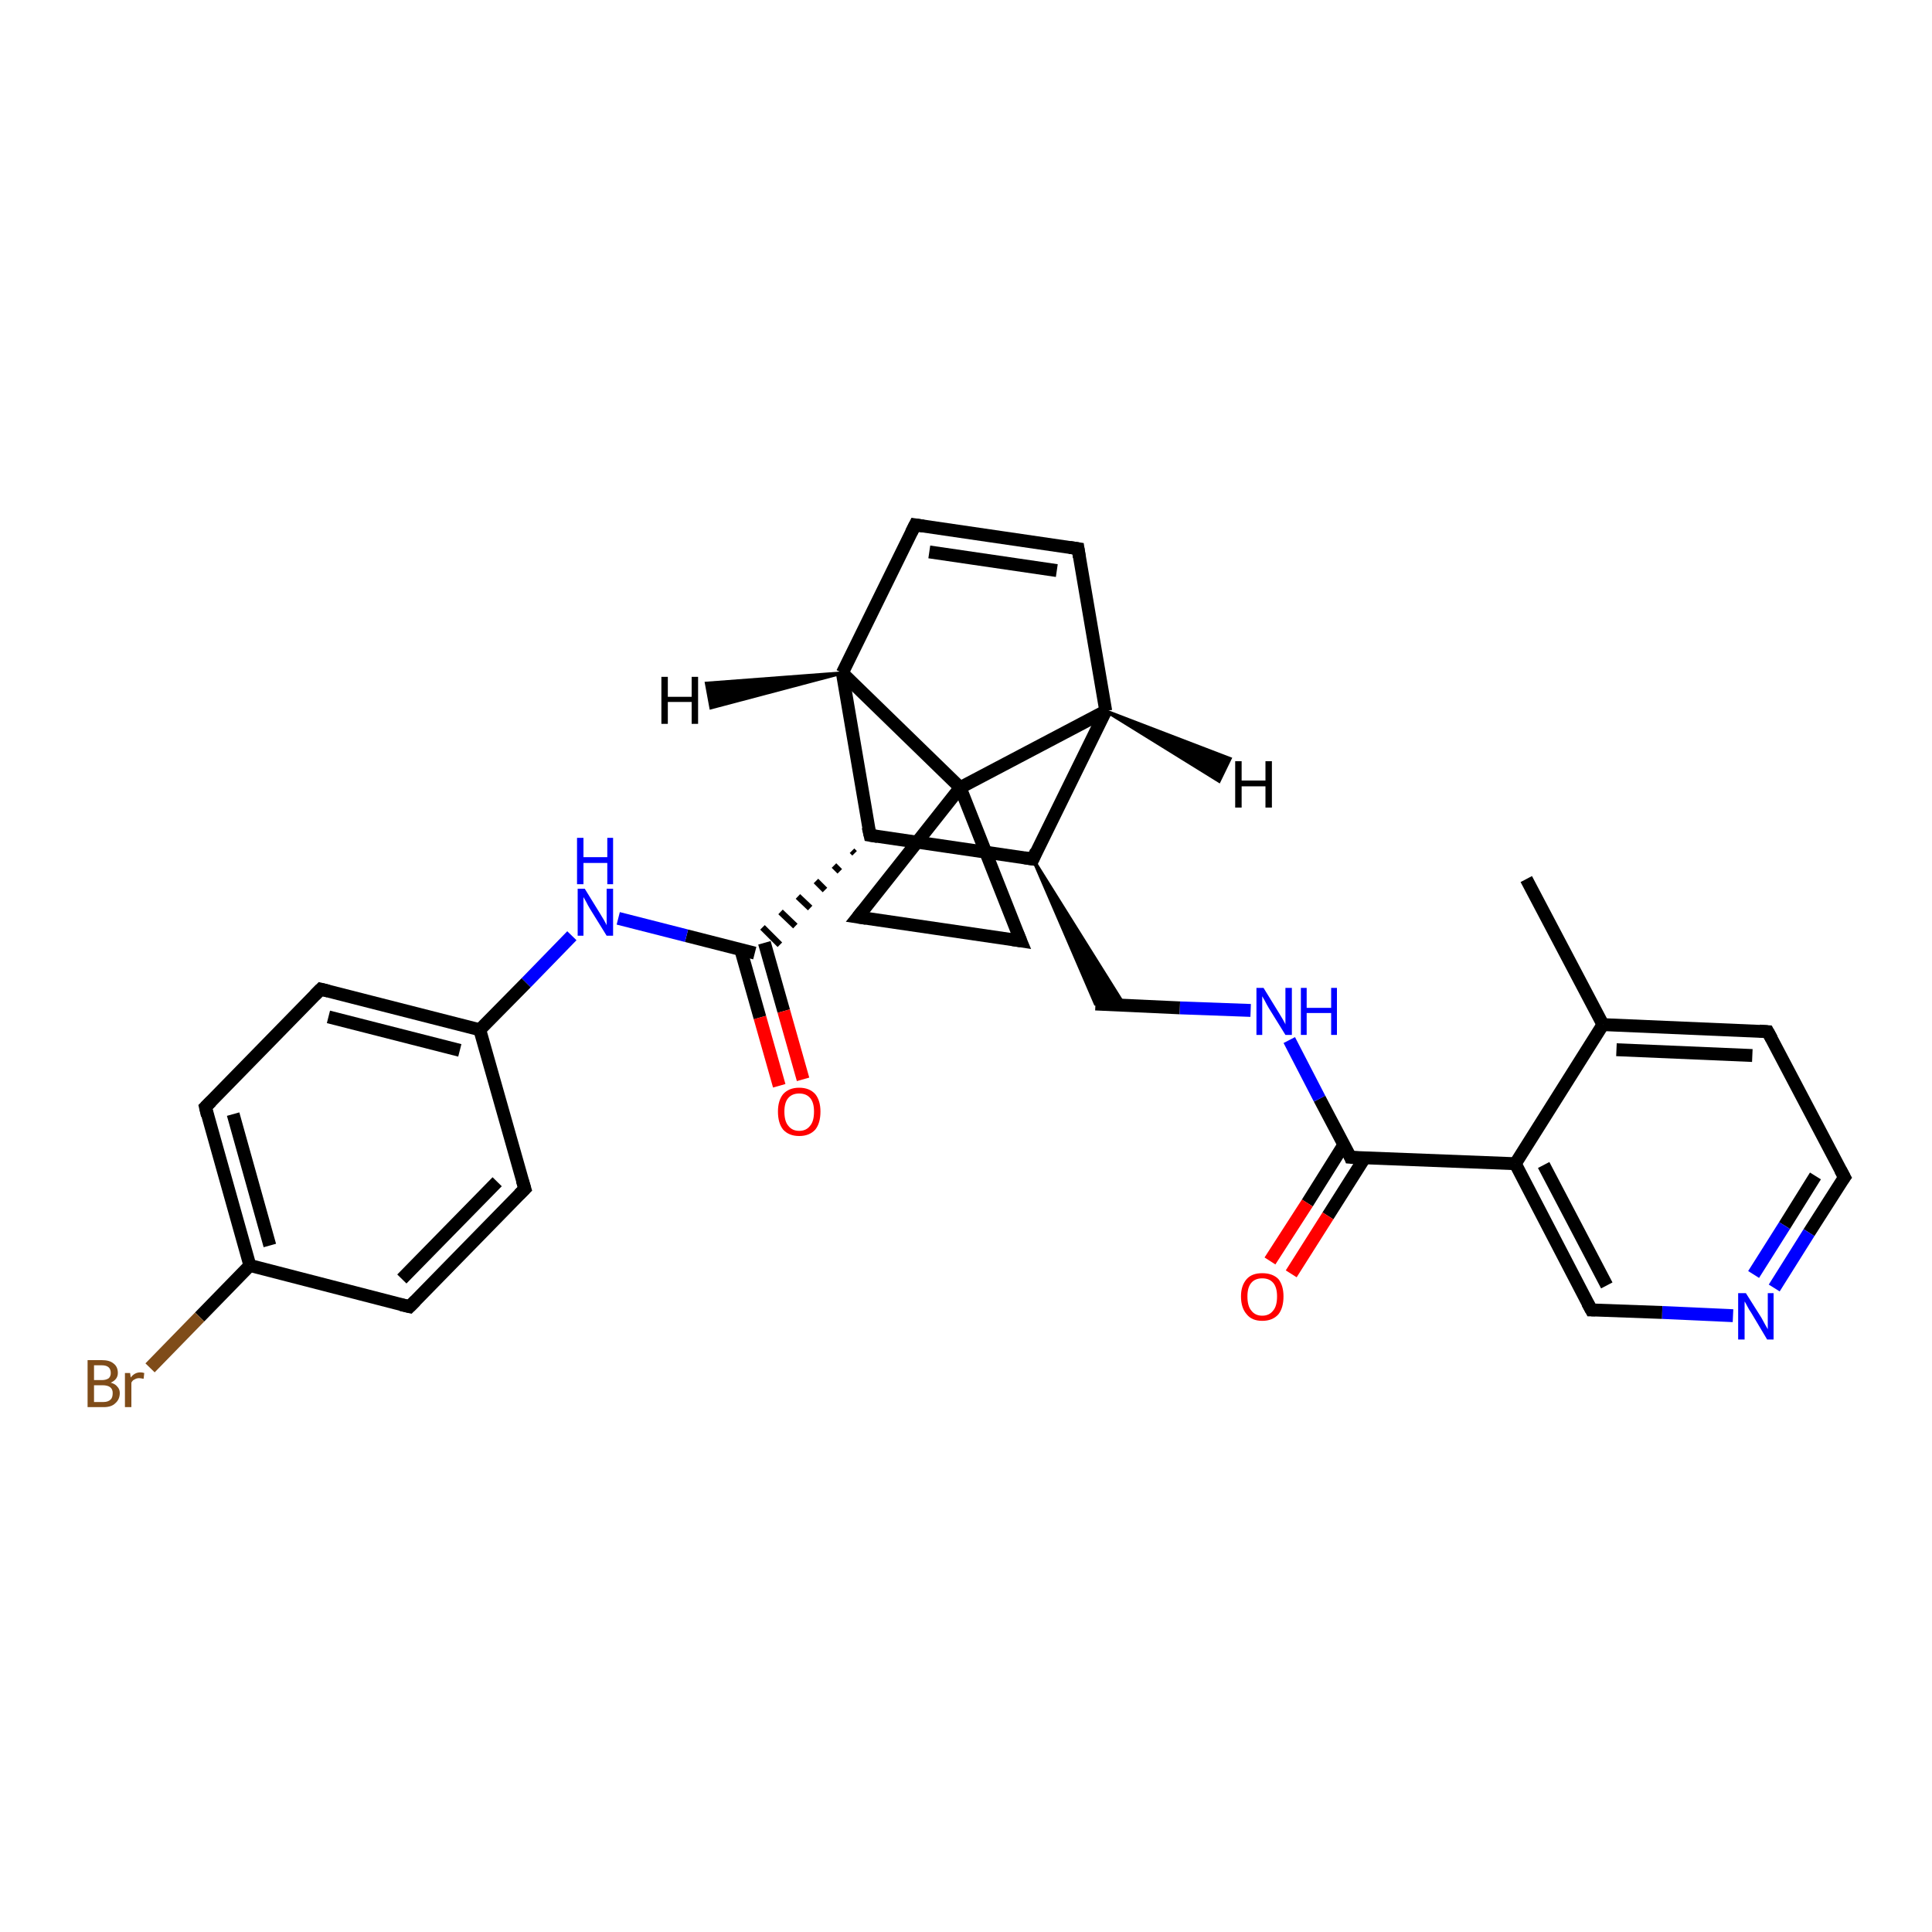 <?xml version='1.0' encoding='iso-8859-1'?>
<svg version='1.1' baseProfile='full'
              xmlns='http://www.w3.org/2000/svg'
                      xmlns:rdkit='http://www.rdkit.org/xml'
                      xmlns:xlink='http://www.w3.org/1999/xlink'
                  xml:space='preserve'
width='300px' height='300px' viewBox='0 0 300 300'>
<!-- END OF HEADER -->
<rect style='opacity:1.0;fill:#FFFFFF;stroke:none' width='300.0' height='300.0' x='0.0' y='0.0'> </rect>
<path class='bond-0 atom-0 atom-1' d='M 237.0,136.5 L 248.9,159.1' style='fill:none;fill-rule:evenodd;stroke:#000000;stroke-width:2.0px;stroke-linecap:butt;stroke-linejoin:miter;stroke-opacity:1' />
<path class='bond-1 atom-1 atom-2' d='M 248.9,159.1 L 274.5,160.2' style='fill:none;fill-rule:evenodd;stroke:#000000;stroke-width:2.0px;stroke-linecap:butt;stroke-linejoin:miter;stroke-opacity:1' />
<path class='bond-1 atom-1 atom-2' d='M 251.0,163.0 L 272.1,163.9' style='fill:none;fill-rule:evenodd;stroke:#000000;stroke-width:2.0px;stroke-linecap:butt;stroke-linejoin:miter;stroke-opacity:1' />
<path class='bond-2 atom-2 atom-3' d='M 274.5,160.2 L 286.4,182.8' style='fill:none;fill-rule:evenodd;stroke:#000000;stroke-width:2.0px;stroke-linecap:butt;stroke-linejoin:miter;stroke-opacity:1' />
<path class='bond-3 atom-3 atom-4' d='M 286.4,182.8 L 280.9,191.4' style='fill:none;fill-rule:evenodd;stroke:#000000;stroke-width:2.0px;stroke-linecap:butt;stroke-linejoin:miter;stroke-opacity:1' />
<path class='bond-3 atom-3 atom-4' d='M 280.9,191.4 L 275.5,200.0' style='fill:none;fill-rule:evenodd;stroke:#0000FF;stroke-width:2.0px;stroke-linecap:butt;stroke-linejoin:miter;stroke-opacity:1' />
<path class='bond-3 atom-3 atom-4' d='M 281.9,182.6 L 277.1,190.3' style='fill:none;fill-rule:evenodd;stroke:#000000;stroke-width:2.0px;stroke-linecap:butt;stroke-linejoin:miter;stroke-opacity:1' />
<path class='bond-3 atom-3 atom-4' d='M 277.1,190.3 L 272.3,197.9' style='fill:none;fill-rule:evenodd;stroke:#0000FF;stroke-width:2.0px;stroke-linecap:butt;stroke-linejoin:miter;stroke-opacity:1' />
<path class='bond-4 atom-4 atom-5' d='M 269.1,204.3 L 258.1,203.8' style='fill:none;fill-rule:evenodd;stroke:#0000FF;stroke-width:2.0px;stroke-linecap:butt;stroke-linejoin:miter;stroke-opacity:1' />
<path class='bond-4 atom-4 atom-5' d='M 258.1,203.8 L 247.1,203.4' style='fill:none;fill-rule:evenodd;stroke:#000000;stroke-width:2.0px;stroke-linecap:butt;stroke-linejoin:miter;stroke-opacity:1' />
<path class='bond-5 atom-5 atom-6' d='M 247.1,203.4 L 235.3,180.7' style='fill:none;fill-rule:evenodd;stroke:#000000;stroke-width:2.0px;stroke-linecap:butt;stroke-linejoin:miter;stroke-opacity:1' />
<path class='bond-5 atom-5 atom-6' d='M 249.5,199.6 L 239.7,180.9' style='fill:none;fill-rule:evenodd;stroke:#000000;stroke-width:2.0px;stroke-linecap:butt;stroke-linejoin:miter;stroke-opacity:1' />
<path class='bond-6 atom-6 atom-7' d='M 235.3,180.7 L 209.7,179.7' style='fill:none;fill-rule:evenodd;stroke:#000000;stroke-width:2.0px;stroke-linecap:butt;stroke-linejoin:miter;stroke-opacity:1' />
<path class='bond-7 atom-7 atom-8' d='M 208.7,177.7 L 203.0,186.8' style='fill:none;fill-rule:evenodd;stroke:#000000;stroke-width:2.0px;stroke-linecap:butt;stroke-linejoin:miter;stroke-opacity:1' />
<path class='bond-7 atom-7 atom-8' d='M 203.0,186.8 L 197.2,195.8' style='fill:none;fill-rule:evenodd;stroke:#FF0000;stroke-width:2.0px;stroke-linecap:butt;stroke-linejoin:miter;stroke-opacity:1' />
<path class='bond-7 atom-7 atom-8' d='M 211.9,179.8 L 206.2,188.8' style='fill:none;fill-rule:evenodd;stroke:#000000;stroke-width:2.0px;stroke-linecap:butt;stroke-linejoin:miter;stroke-opacity:1' />
<path class='bond-7 atom-7 atom-8' d='M 206.2,188.8 L 200.5,197.8' style='fill:none;fill-rule:evenodd;stroke:#FF0000;stroke-width:2.0px;stroke-linecap:butt;stroke-linejoin:miter;stroke-opacity:1' />
<path class='bond-8 atom-7 atom-9' d='M 209.7,179.7 L 204.9,170.6' style='fill:none;fill-rule:evenodd;stroke:#000000;stroke-width:2.0px;stroke-linecap:butt;stroke-linejoin:miter;stroke-opacity:1' />
<path class='bond-8 atom-7 atom-9' d='M 204.9,170.6 L 200.2,161.5' style='fill:none;fill-rule:evenodd;stroke:#0000FF;stroke-width:2.0px;stroke-linecap:butt;stroke-linejoin:miter;stroke-opacity:1' />
<path class='bond-9 atom-9 atom-10' d='M 194.2,156.9 L 183.2,156.5' style='fill:none;fill-rule:evenodd;stroke:#0000FF;stroke-width:2.0px;stroke-linecap:butt;stroke-linejoin:miter;stroke-opacity:1' />
<path class='bond-9 atom-9 atom-10' d='M 183.2,156.5 L 170.1,155.9' style='fill:none;fill-rule:evenodd;stroke:#000000;stroke-width:2.0px;stroke-linecap:butt;stroke-linejoin:miter;stroke-opacity:1' />
<path class='bond-10 atom-11 atom-10' d='M 160.4,133.4 L 174.6,156.1 L 170.1,155.9 Z' style='fill:#000000;fill-rule:evenodd;fill-opacity:1;stroke:#000000;stroke-width:0.5px;stroke-linecap:butt;stroke-linejoin:miter;stroke-opacity:1;' />
<path class='bond-11 atom-11 atom-12' d='M 160.4,133.4 L 135.1,129.7' style='fill:none;fill-rule:evenodd;stroke:#000000;stroke-width:2.0px;stroke-linecap:butt;stroke-linejoin:miter;stroke-opacity:1' />
<path class='bond-12 atom-12 atom-13' d='M 132.3,132.1 L 132.7,132.5' style='fill:none;fill-rule:evenodd;stroke:#000000;stroke-width:1.0px;stroke-linecap:butt;stroke-linejoin:miter;stroke-opacity:1' />
<path class='bond-12 atom-12 atom-13' d='M 129.5,134.4 L 130.4,135.3' style='fill:none;fill-rule:evenodd;stroke:#000000;stroke-width:1.0px;stroke-linecap:butt;stroke-linejoin:miter;stroke-opacity:1' />
<path class='bond-12 atom-12 atom-13' d='M 126.7,136.8 L 128.1,138.2' style='fill:none;fill-rule:evenodd;stroke:#000000;stroke-width:1.0px;stroke-linecap:butt;stroke-linejoin:miter;stroke-opacity:1' />
<path class='bond-12 atom-12 atom-13' d='M 123.9,139.2 L 125.8,141.0' style='fill:none;fill-rule:evenodd;stroke:#000000;stroke-width:1.0px;stroke-linecap:butt;stroke-linejoin:miter;stroke-opacity:1' />
<path class='bond-12 atom-12 atom-13' d='M 121.2,141.6 L 123.5,143.8' style='fill:none;fill-rule:evenodd;stroke:#000000;stroke-width:1.0px;stroke-linecap:butt;stroke-linejoin:miter;stroke-opacity:1' />
<path class='bond-12 atom-12 atom-13' d='M 118.4,144.0 L 121.1,146.7' style='fill:none;fill-rule:evenodd;stroke:#000000;stroke-width:1.0px;stroke-linecap:butt;stroke-linejoin:miter;stroke-opacity:1' />
<path class='bond-13 atom-13 atom-14' d='M 115.0,147.4 L 118.0,158.0' style='fill:none;fill-rule:evenodd;stroke:#000000;stroke-width:2.0px;stroke-linecap:butt;stroke-linejoin:miter;stroke-opacity:1' />
<path class='bond-13 atom-13 atom-14' d='M 118.0,158.0 L 121.0,168.6' style='fill:none;fill-rule:evenodd;stroke:#FF0000;stroke-width:2.0px;stroke-linecap:butt;stroke-linejoin:miter;stroke-opacity:1' />
<path class='bond-13 atom-13 atom-14' d='M 118.7,146.4 L 121.7,157.0' style='fill:none;fill-rule:evenodd;stroke:#000000;stroke-width:2.0px;stroke-linecap:butt;stroke-linejoin:miter;stroke-opacity:1' />
<path class='bond-13 atom-13 atom-14' d='M 121.7,157.0 L 124.7,167.6' style='fill:none;fill-rule:evenodd;stroke:#FF0000;stroke-width:2.0px;stroke-linecap:butt;stroke-linejoin:miter;stroke-opacity:1' />
<path class='bond-14 atom-13 atom-15' d='M 117.2,148.0 L 106.6,145.3' style='fill:none;fill-rule:evenodd;stroke:#000000;stroke-width:2.0px;stroke-linecap:butt;stroke-linejoin:miter;stroke-opacity:1' />
<path class='bond-14 atom-13 atom-15' d='M 106.6,145.3 L 96.0,142.6' style='fill:none;fill-rule:evenodd;stroke:#0000FF;stroke-width:2.0px;stroke-linecap:butt;stroke-linejoin:miter;stroke-opacity:1' />
<path class='bond-15 atom-15 atom-16' d='M 88.8,145.3 L 81.7,152.6' style='fill:none;fill-rule:evenodd;stroke:#0000FF;stroke-width:2.0px;stroke-linecap:butt;stroke-linejoin:miter;stroke-opacity:1' />
<path class='bond-15 atom-15 atom-16' d='M 81.7,152.6 L 74.5,159.9' style='fill:none;fill-rule:evenodd;stroke:#000000;stroke-width:2.0px;stroke-linecap:butt;stroke-linejoin:miter;stroke-opacity:1' />
<path class='bond-16 atom-16 atom-17' d='M 74.5,159.9 L 49.8,153.6' style='fill:none;fill-rule:evenodd;stroke:#000000;stroke-width:2.0px;stroke-linecap:butt;stroke-linejoin:miter;stroke-opacity:1' />
<path class='bond-16 atom-16 atom-17' d='M 71.4,163.1 L 51.0,157.9' style='fill:none;fill-rule:evenodd;stroke:#000000;stroke-width:2.0px;stroke-linecap:butt;stroke-linejoin:miter;stroke-opacity:1' />
<path class='bond-17 atom-17 atom-18' d='M 49.8,153.6 L 31.9,171.9' style='fill:none;fill-rule:evenodd;stroke:#000000;stroke-width:2.0px;stroke-linecap:butt;stroke-linejoin:miter;stroke-opacity:1' />
<path class='bond-18 atom-18 atom-19' d='M 31.9,171.9 L 38.8,196.5' style='fill:none;fill-rule:evenodd;stroke:#000000;stroke-width:2.0px;stroke-linecap:butt;stroke-linejoin:miter;stroke-opacity:1' />
<path class='bond-18 atom-18 atom-19' d='M 36.2,173.0 L 41.9,193.4' style='fill:none;fill-rule:evenodd;stroke:#000000;stroke-width:2.0px;stroke-linecap:butt;stroke-linejoin:miter;stroke-opacity:1' />
<path class='bond-19 atom-19 atom-20' d='M 38.8,196.5 L 31.0,204.5' style='fill:none;fill-rule:evenodd;stroke:#000000;stroke-width:2.0px;stroke-linecap:butt;stroke-linejoin:miter;stroke-opacity:1' />
<path class='bond-19 atom-19 atom-20' d='M 31.0,204.5 L 23.3,212.4' style='fill:none;fill-rule:evenodd;stroke:#7F4C19;stroke-width:2.0px;stroke-linecap:butt;stroke-linejoin:miter;stroke-opacity:1' />
<path class='bond-20 atom-19 atom-21' d='M 38.8,196.5 L 63.6,202.9' style='fill:none;fill-rule:evenodd;stroke:#000000;stroke-width:2.0px;stroke-linecap:butt;stroke-linejoin:miter;stroke-opacity:1' />
<path class='bond-21 atom-21 atom-22' d='M 63.6,202.9 L 81.5,184.6' style='fill:none;fill-rule:evenodd;stroke:#000000;stroke-width:2.0px;stroke-linecap:butt;stroke-linejoin:miter;stroke-opacity:1' />
<path class='bond-21 atom-21 atom-22' d='M 62.4,198.6 L 77.2,183.5' style='fill:none;fill-rule:evenodd;stroke:#000000;stroke-width:2.0px;stroke-linecap:butt;stroke-linejoin:miter;stroke-opacity:1' />
<path class='bond-22 atom-12 atom-23' d='M 135.1,129.7 L 130.8,104.5' style='fill:none;fill-rule:evenodd;stroke:#000000;stroke-width:2.0px;stroke-linecap:butt;stroke-linejoin:miter;stroke-opacity:1' />
<path class='bond-23 atom-23 atom-24' d='M 130.8,104.5 L 142.1,81.5' style='fill:none;fill-rule:evenodd;stroke:#000000;stroke-width:2.0px;stroke-linecap:butt;stroke-linejoin:miter;stroke-opacity:1' />
<path class='bond-24 atom-24 atom-25' d='M 142.1,81.5 L 167.4,85.2' style='fill:none;fill-rule:evenodd;stroke:#000000;stroke-width:2.0px;stroke-linecap:butt;stroke-linejoin:miter;stroke-opacity:1' />
<path class='bond-24 atom-24 atom-25' d='M 144.3,85.7 L 164.1,88.6' style='fill:none;fill-rule:evenodd;stroke:#000000;stroke-width:2.0px;stroke-linecap:butt;stroke-linejoin:miter;stroke-opacity:1' />
<path class='bond-25 atom-25 atom-26' d='M 167.4,85.2 L 171.7,110.4' style='fill:none;fill-rule:evenodd;stroke:#000000;stroke-width:2.0px;stroke-linecap:butt;stroke-linejoin:miter;stroke-opacity:1' />
<path class='bond-26 atom-26 atom-27' d='M 171.7,110.4 L 149.1,122.3' style='fill:none;fill-rule:evenodd;stroke:#000000;stroke-width:2.0px;stroke-linecap:butt;stroke-linejoin:miter;stroke-opacity:1' />
<path class='bond-27 atom-27 atom-28' d='M 149.1,122.3 L 158.5,146.1' style='fill:none;fill-rule:evenodd;stroke:#000000;stroke-width:2.0px;stroke-linecap:butt;stroke-linejoin:miter;stroke-opacity:1' />
<path class='bond-28 atom-28 atom-29' d='M 158.5,146.1 L 133.2,142.4' style='fill:none;fill-rule:evenodd;stroke:#000000;stroke-width:2.0px;stroke-linecap:butt;stroke-linejoin:miter;stroke-opacity:1' />
<path class='bond-29 atom-6 atom-1' d='M 235.3,180.7 L 248.9,159.1' style='fill:none;fill-rule:evenodd;stroke:#000000;stroke-width:2.0px;stroke-linecap:butt;stroke-linejoin:miter;stroke-opacity:1' />
<path class='bond-30 atom-26 atom-11' d='M 171.7,110.4 L 160.4,133.4' style='fill:none;fill-rule:evenodd;stroke:#000000;stroke-width:2.0px;stroke-linecap:butt;stroke-linejoin:miter;stroke-opacity:1' />
<path class='bond-31 atom-29 atom-27' d='M 133.2,142.4 L 149.1,122.3' style='fill:none;fill-rule:evenodd;stroke:#000000;stroke-width:2.0px;stroke-linecap:butt;stroke-linejoin:miter;stroke-opacity:1' />
<path class='bond-32 atom-22 atom-16' d='M 81.5,184.6 L 74.5,159.9' style='fill:none;fill-rule:evenodd;stroke:#000000;stroke-width:2.0px;stroke-linecap:butt;stroke-linejoin:miter;stroke-opacity:1' />
<path class='bond-33 atom-27 atom-23' d='M 149.1,122.3 L 130.8,104.5' style='fill:none;fill-rule:evenodd;stroke:#000000;stroke-width:2.0px;stroke-linecap:butt;stroke-linejoin:miter;stroke-opacity:1' />
<path class='bond-34 atom-23 atom-30' d='M 130.8,104.5 L 110.4,109.9 L 109.7,106.1 Z' style='fill:#000000;fill-rule:evenodd;fill-opacity:1;stroke:#000000;stroke-width:0.5px;stroke-linecap:butt;stroke-linejoin:miter;stroke-opacity:1;' />
<path class='bond-35 atom-26 atom-31' d='M 171.7,110.4 L 191.0,117.8 L 189.3,121.3 Z' style='fill:#000000;fill-rule:evenodd;fill-opacity:1;stroke:#000000;stroke-width:0.5px;stroke-linecap:butt;stroke-linejoin:miter;stroke-opacity:1;' />
<path d='M 273.2,160.1 L 274.5,160.2 L 275.1,161.3' style='fill:none;stroke:#000000;stroke-width:2.0px;stroke-linecap:butt;stroke-linejoin:miter;stroke-opacity:1;' />
<path d='M 285.8,181.7 L 286.4,182.8 L 286.1,183.2' style='fill:none;stroke:#000000;stroke-width:2.0px;stroke-linecap:butt;stroke-linejoin:miter;stroke-opacity:1;' />
<path d='M 247.7,203.4 L 247.1,203.4 L 246.5,202.3' style='fill:none;stroke:#000000;stroke-width:2.0px;stroke-linecap:butt;stroke-linejoin:miter;stroke-opacity:1;' />
<path d='M 211.0,179.8 L 209.7,179.7 L 209.5,179.2' style='fill:none;stroke:#000000;stroke-width:2.0px;stroke-linecap:butt;stroke-linejoin:miter;stroke-opacity:1;' />
<path d='M 159.1,133.2 L 160.4,133.4 L 160.9,132.2' style='fill:none;stroke:#000000;stroke-width:2.0px;stroke-linecap:butt;stroke-linejoin:miter;stroke-opacity:1;' />
<path d='M 136.3,129.9 L 135.1,129.7 L 134.8,128.4' style='fill:none;stroke:#000000;stroke-width:2.0px;stroke-linecap:butt;stroke-linejoin:miter;stroke-opacity:1;' />
<path d='M 51.0,153.9 L 49.8,153.6 L 48.9,154.5' style='fill:none;stroke:#000000;stroke-width:2.0px;stroke-linecap:butt;stroke-linejoin:miter;stroke-opacity:1;' />
<path d='M 32.8,171.0 L 31.9,171.9 L 32.2,173.2' style='fill:none;stroke:#000000;stroke-width:2.0px;stroke-linecap:butt;stroke-linejoin:miter;stroke-opacity:1;' />
<path d='M 62.3,202.6 L 63.6,202.9 L 64.5,202.0' style='fill:none;stroke:#000000;stroke-width:2.0px;stroke-linecap:butt;stroke-linejoin:miter;stroke-opacity:1;' />
<path d='M 80.6,185.5 L 81.5,184.6 L 81.1,183.3' style='fill:none;stroke:#000000;stroke-width:2.0px;stroke-linecap:butt;stroke-linejoin:miter;stroke-opacity:1;' />
<path d='M 141.5,82.7 L 142.1,81.5 L 143.4,81.7' style='fill:none;stroke:#000000;stroke-width:2.0px;stroke-linecap:butt;stroke-linejoin:miter;stroke-opacity:1;' />
<path d='M 166.1,85.0 L 167.4,85.2 L 167.6,86.5' style='fill:none;stroke:#000000;stroke-width:2.0px;stroke-linecap:butt;stroke-linejoin:miter;stroke-opacity:1;' />
<path d='M 158.0,144.9 L 158.5,146.1 L 157.2,145.9' style='fill:none;stroke:#000000;stroke-width:2.0px;stroke-linecap:butt;stroke-linejoin:miter;stroke-opacity:1;' />
<path d='M 134.5,142.6 L 133.2,142.4 L 134.0,141.4' style='fill:none;stroke:#000000;stroke-width:2.0px;stroke-linecap:butt;stroke-linejoin:miter;stroke-opacity:1;' />
<path class='atom-4' d='M 271.1 200.8
L 273.5 204.6
Q 273.7 205.0, 274.1 205.7
Q 274.5 206.4, 274.5 206.4
L 274.5 200.8
L 275.4 200.8
L 275.4 208.0
L 274.4 208.0
L 271.9 203.8
Q 271.6 203.4, 271.3 202.8
Q 271.0 202.2, 270.9 202.1
L 270.9 208.0
L 269.9 208.0
L 269.9 200.8
L 271.1 200.8
' fill='#0000FF'/>
<path class='atom-8' d='M 192.7 201.3
Q 192.7 199.6, 193.6 198.6
Q 194.4 197.7, 196.0 197.7
Q 197.6 197.7, 198.5 198.6
Q 199.3 199.6, 199.3 201.3
Q 199.3 203.1, 198.5 204.1
Q 197.6 205.1, 196.0 205.1
Q 194.4 205.1, 193.6 204.1
Q 192.7 203.1, 192.7 201.3
M 196.0 204.3
Q 197.1 204.3, 197.7 203.5
Q 198.3 202.8, 198.3 201.3
Q 198.3 199.9, 197.7 199.2
Q 197.1 198.5, 196.0 198.5
Q 194.9 198.5, 194.3 199.2
Q 193.7 199.9, 193.7 201.3
Q 193.7 202.8, 194.3 203.5
Q 194.9 204.3, 196.0 204.3
' fill='#FF0000'/>
<path class='atom-9' d='M 196.2 153.4
L 198.6 157.3
Q 198.8 157.6, 199.2 158.3
Q 199.6 159.0, 199.6 159.1
L 199.6 153.4
L 200.6 153.4
L 200.6 160.7
L 199.6 160.7
L 197.0 156.5
Q 196.7 156.0, 196.4 155.4
Q 196.1 154.9, 196.0 154.7
L 196.0 160.7
L 195.1 160.7
L 195.1 153.4
L 196.2 153.4
' fill='#0000FF'/>
<path class='atom-9' d='M 202.0 153.4
L 202.9 153.4
L 202.9 156.5
L 206.7 156.5
L 206.7 153.4
L 207.6 153.4
L 207.6 160.7
L 206.7 160.7
L 206.7 157.3
L 202.9 157.3
L 202.9 160.7
L 202.0 160.7
L 202.0 153.4
' fill='#0000FF'/>
<path class='atom-14' d='M 120.8 172.6
Q 120.8 170.9, 121.6 169.9
Q 122.5 168.9, 124.1 168.9
Q 125.7 168.9, 126.6 169.9
Q 127.4 170.9, 127.4 172.6
Q 127.4 174.4, 126.6 175.4
Q 125.7 176.4, 124.1 176.4
Q 122.5 176.4, 121.6 175.4
Q 120.8 174.4, 120.8 172.6
M 124.1 175.6
Q 125.2 175.6, 125.8 174.8
Q 126.4 174.1, 126.4 172.6
Q 126.4 171.2, 125.8 170.5
Q 125.2 169.8, 124.1 169.8
Q 123.0 169.8, 122.4 170.5
Q 121.8 171.2, 121.8 172.6
Q 121.8 174.1, 122.4 174.8
Q 123.0 175.6, 124.1 175.6
' fill='#FF0000'/>
<path class='atom-15' d='M 90.8 138.0
L 93.2 141.9
Q 93.4 142.2, 93.8 142.9
Q 94.2 143.6, 94.2 143.7
L 94.2 138.0
L 95.2 138.0
L 95.2 145.3
L 94.2 145.3
L 91.6 141.1
Q 91.3 140.6, 91.0 140.0
Q 90.7 139.5, 90.6 139.3
L 90.6 145.3
L 89.7 145.3
L 89.7 138.0
L 90.8 138.0
' fill='#0000FF'/>
<path class='atom-15' d='M 89.6 130.1
L 90.6 130.1
L 90.6 133.1
L 94.3 133.1
L 94.3 130.1
L 95.2 130.1
L 95.2 137.3
L 94.3 137.3
L 94.3 134.0
L 90.6 134.0
L 90.6 137.3
L 89.6 137.3
L 89.6 130.1
' fill='#0000FF'/>
<path class='atom-20' d='M 17.2 214.7
Q 17.9 214.9, 18.2 215.3
Q 18.6 215.7, 18.6 216.3
Q 18.6 217.3, 17.9 217.9
Q 17.3 218.5, 16.1 218.5
L 13.6 218.5
L 13.6 211.2
L 15.8 211.2
Q 17.0 211.2, 17.6 211.7
Q 18.3 212.2, 18.3 213.2
Q 18.3 214.2, 17.2 214.7
M 14.6 212.0
L 14.6 214.3
L 15.8 214.3
Q 16.5 214.3, 16.9 214.0
Q 17.2 213.7, 17.2 213.2
Q 17.2 212.0, 15.8 212.0
L 14.6 212.0
M 16.1 217.7
Q 16.8 217.7, 17.2 217.3
Q 17.5 217.0, 17.5 216.3
Q 17.5 215.7, 17.1 215.4
Q 16.7 215.1, 15.9 215.1
L 14.6 215.1
L 14.6 217.7
L 16.1 217.7
' fill='#7F4C19'/>
<path class='atom-20' d='M 20.2 213.2
L 20.3 213.9
Q 20.9 213.1, 21.8 213.1
Q 22.1 213.1, 22.4 213.2
L 22.3 214.1
Q 21.8 214.0, 21.6 214.0
Q 21.2 214.0, 20.9 214.2
Q 20.6 214.3, 20.4 214.7
L 20.4 218.5
L 19.4 218.5
L 19.4 213.2
L 20.2 213.2
' fill='#7F4C19'/>
<path class='atom-30' d='M 102.7 105.1
L 103.7 105.1
L 103.7 108.2
L 107.4 108.2
L 107.4 105.1
L 108.4 105.1
L 108.4 112.4
L 107.4 112.4
L 107.4 109.0
L 103.7 109.0
L 103.7 112.4
L 102.7 112.4
L 102.7 105.1
' fill='#000000'/>
<path class='atom-31' d='M 191.8 118.2
L 192.8 118.2
L 192.8 121.2
L 196.5 121.2
L 196.5 118.2
L 197.5 118.2
L 197.5 125.4
L 196.5 125.4
L 196.5 122.1
L 192.8 122.1
L 192.8 125.4
L 191.8 125.4
L 191.8 118.2
' fill='#000000'/>
</svg>
